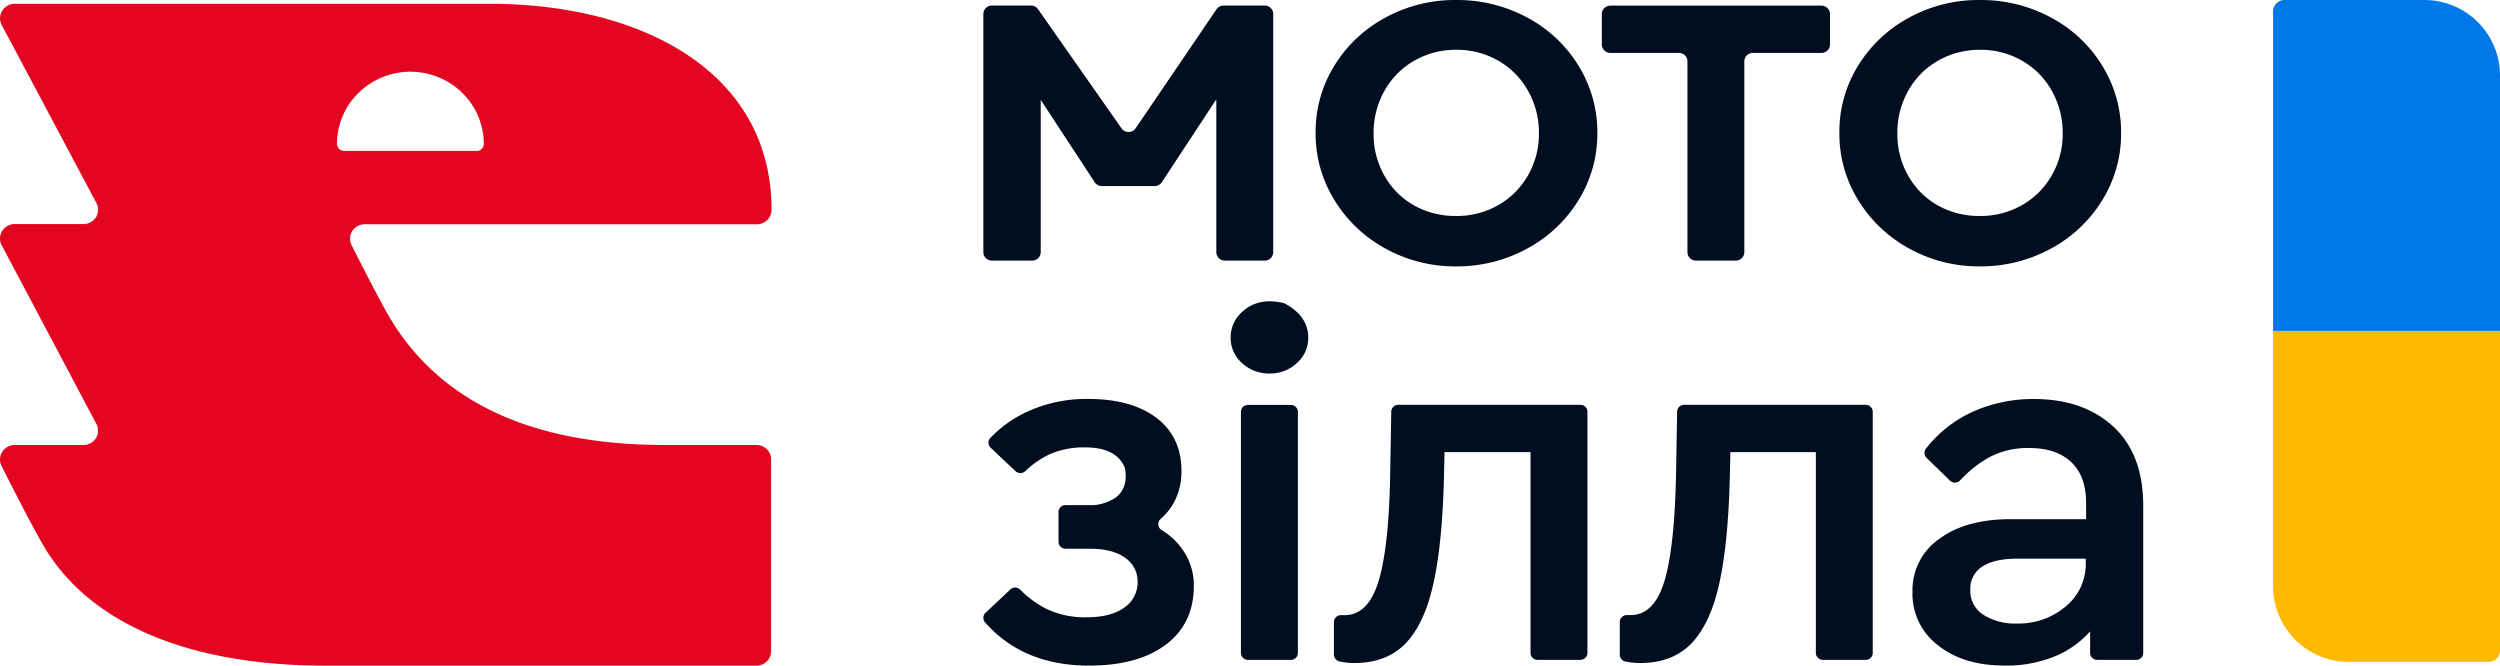 <svg width="661" height="176" fill="none" xmlns="http://www.w3.org/2000/svg"><path d="M312.85 145.57a16.34 16.34 0 0 1 2.8 9.28c0 6.68-2.46 11.88-7.38 15.58-4.92 3.7-11.68 5.55-20.28 5.56-11.67 0-20.85-3.82-27.55-11.45a1.8 1.8 0 0 1 .14-2.51l6.54-6.16a1.86 1.86 0 0 1 2.59 0 26.43 26.43 0 0 0 6.74 5 23.35 23.35 0 0 0 10.82 2.34c4.3 0 7.62-.85 9.97-2.55a8.03 8.03 0 0 0 3.54-6.8 7.47 7.47 0 0 0-3.3-6.38c-2.2-1.6-5.34-2.4-9.44-2.4h-6.3c-.5 0-.98-.2-1.33-.54a1.83 1.83 0 0 1-.54-1.3v-7.86a1.81 1.81 0 0 1 1.15-1.7c.23-.09.47-.13.71-.13h5.9c2.66.17 5.29-.56 7.46-2.07 2.16-1.72 2.95-4.25 2.36-7.57-.04-.19-.1-.38-.18-.56-1.57-3.37-5-5.05-10.26-5.05-3.4-.1-6.8.58-9.88 2a24.18 24.18 0 0 0-6.03 4.26 1.9 1.9 0 0 1-2.62 0l-6.55-6.19a1.82 1.82 0 0 1-.12-2.54 32.05 32.05 0 0 1 10.23-7.18 37.6 37.6 0 0 1 15.7-3.17c7.63 0 13.65 1.68 18.05 5.02 4.39 3.34 6.59 8.04 6.59 14.08.04 2.84-.63 5.64-1.94 8.16-.9 1.68-2.1 3.18-3.54 4.45a1.86 1.86 0 0 0-.64 1.54 1.83 1.83 0 0 0 .88 1.42 17.93 17.93 0 0 1 5.7 5.42ZM328.4 96a8.8 8.8 0 0 1-3.01-6.73 8.92 8.92 0 0 1 3.01-6.78c2.77-2.6 6.37-3.4 10.8-2.4.2.04.4.11.57.2 4.08 2.21 6.12 5.2 6.12 8.98a8.71 8.71 0 0 1-3.01 6.73c-1.94 1.8-4.5 2.8-7.17 2.76-2.7.05-5.33-.93-7.31-2.76Zm1.58 11.06h11.31a1.87 1.87 0 0 1 1.73 1.13c.1.22.14.46.14.7v63.75a1.81 1.81 0 0 1-1.15 1.7c-.23.09-.47.14-.71.13h-11.33a1.86 1.86 0 0 1-1.87-1.83V108.9a1.81 1.81 0 0 1 1.16-1.7c.22-.08.47-.13.71-.13h.01ZM419.72 108.9v63.74a1.87 1.87 0 0 1-1.85 1.83h-11.33a1.85 1.85 0 0 1-1.87-1.83v-53.09h-22.74l-.15 6.73c-.29 11.66-1.22 21.02-2.8 28.07-1.57 7.06-4.03 12.32-7.37 15.8-3.36 3.43-7.85 5.15-13.48 5.15a18.7 18.7 0 0 1-3.95-.4 1.9 1.9 0 0 1-1.49-1.8v-8.64a1.83 1.83 0 0 1 .62-1.35 1.88 1.88 0 0 1 1.41-.47h.84c4.19 0 7.2-3.1 9.02-9.28 1.83-6.18 2.83-16 3.01-29.45l.26-15.08c0-.48.2-.94.55-1.28.35-.33.82-.52 1.3-.52h48.06a1.88 1.88 0 0 1 1.82 1.12c.1.24.14.49.14.74ZM495.15 108.9v63.74a1.82 1.82 0 0 1-1.14 1.7c-.23.09-.47.13-.71.13h-11.33a1.88 1.88 0 0 1-1.72-1.12c-.1-.23-.14-.47-.14-.7v-53.1h-22.6l-.15 6.73c-.29 11.66-1.22 21.02-2.8 28.07-1.57 7.06-4.03 12.32-7.38 15.8-3.34 3.43-7.83 5.15-13.47 5.15-1.33.01-2.65-.12-3.95-.4a1.86 1.86 0 0 1-1.49-1.8v-8.64a1.84 1.84 0 0 1 1.28-1.74c.24-.08.5-.1.76-.09h.83c4.2 0 7.2-3.09 9.02-9.27 1.8-6.18 2.81-16 3.01-29.45l.26-15.08a1.87 1.87 0 0 1 1.87-1.8h48.03a1.86 1.86 0 0 1 1.82 1.86ZM558.79 112.82c5.24 4.85 7.87 11.81 7.88 20.88v38.94a1.81 1.81 0 0 1-1.16 1.7c-.22.09-.47.14-.71.13h-10.32a1.87 1.87 0 0 1-1.71-1.13c-.1-.22-.14-.46-.14-.7v-5.71a25.32 25.32 0 0 1-9.6 6.72c-4.1 1.6-8.5 2.4-12.91 2.33-7.36 0-13.27-1.79-17.72-5.37a17.07 17.07 0 0 1-6.74-14.14 16.48 16.48 0 0 1 7.09-13.99c4.67-3.47 10.97-5.21 18.9-5.21h19.91v-4.4c0-4.66-1.31-8.23-3.94-10.7-2.63-2.48-6.34-3.72-11.11-3.72-3.66-.08-7.27.75-10.51 2.43a31.22 31.22 0 0 0-7.73 6.12 1.86 1.86 0 0 1-1.32.6 1.87 1.87 0 0 1-1.36-.51l-6.2-6.03a1.84 1.84 0 0 1-.17-2.44 33 33 0 0 1 11.91-9.54 38.95 38.95 0 0 1 16.77-3.58c8.67.03 15.63 2.47 20.89 7.32Zm-12.61 47.52a14.49 14.49 0 0 0 5.3-11.4v-1.23h-18.06c-4.01 0-7.08.67-9.24 2.05a6.9 6.9 0 0 0-3.23 6.18 7.45 7.45 0 0 0 3.44 6.6 15.5 15.5 0 0 0 8.88 2.32 19.2 19.2 0 0 0 12.9-4.52ZM366.26 65.69a35.93 35.93 0 0 1-13.46-12.83 33.27 33.27 0 0 1-4.95-17.72 33.15 33.15 0 0 1 4.95-17.77 35.57 35.57 0 0 1 13.46-12.7A38.3 38.3 0 0 1 384.96 0c6.6-.06 13.1 1.54 18.9 4.67a35.24 35.24 0 0 1 13.54 12.77 33.35 33.35 0 0 1 4.94 17.7 33.35 33.35 0 0 1-4.94 17.72 35.81 35.81 0 0 1-13.54 12.83 38.69 38.69 0 0 1-18.9 4.74c-6.54.05-12.99-1.58-18.7-4.74Zm18.7-8.58c3.93.04 7.79-.95 11.19-2.88a21.03 21.03 0 0 0 7.87-7.9 21.87 21.87 0 0 0 2.87-11.06c.05-3.93-.94-7.81-2.87-11.25a20.88 20.88 0 0 0-7.87-7.97 21.77 21.77 0 0 0-11.04-2.88c-3.92-.05-7.78.94-11.18 2.88a20.83 20.83 0 0 0-7.88 7.97 22.48 22.48 0 0 0-2.87 11.25c-.06 3.92.94 7.78 2.87 11.2a20.67 20.67 0 0 0 7.8 7.83 22.2 22.2 0 0 0 11.11 2.8ZM443.89 13.99h-18.1a2.28 2.28 0 0 1-2.1-1.38 2.2 2.2 0 0 1-.17-.85V3.73a2.2 2.2 0 0 1 1.4-2.07c.27-.11.57-.17.87-.17h55.8c.6 0 1.17.24 1.6.66.42.42.66.99.66 1.58v8.03a2.2 2.2 0 0 1-1.4 2.06c-.27.11-.57.17-.87.17h-18.11a2.23 2.23 0 0 0-2.27 2.24v50.45c0 .6-.24 1.16-.67 1.58-.42.41-1 .65-1.6.65h-10.5c-.6 0-1.18-.24-1.6-.65a2.23 2.23 0 0 1-.67-1.58V16.23a2.21 2.21 0 0 0-1.4-2.07 2.3 2.3 0 0 0-.87-.17ZM504.74 65.69a35.93 35.93 0 0 1-13.46-12.83 33.27 33.27 0 0 1-4.95-17.72 33.15 33.15 0 0 1 4.95-17.77 35.57 35.57 0 0 1 13.46-12.7A38.3 38.3 0 0 1 523.44 0c6.6-.06 13.11 1.54 18.9 4.67a35.24 35.24 0 0 1 13.54 12.77 33.35 33.35 0 0 1 4.94 17.7 33.35 33.35 0 0 1-4.94 17.72 35.81 35.81 0 0 1-13.54 12.83 38.65 38.65 0 0 1-18.9 4.74c-6.54.05-12.99-1.58-18.7-4.74Zm18.7-8.58c3.93.04 7.79-.95 11.19-2.88a21.04 21.04 0 0 0 7.88-7.9 21.87 21.87 0 0 0 2.87-11.06c.04-3.93-.95-7.81-2.87-11.25a20.88 20.88 0 0 0-7.88-7.97 21.77 21.77 0 0 0-11.04-2.88c-3.92-.05-7.78.94-11.17 2.88a20.83 20.83 0 0 0-7.9 7.97 22.49 22.49 0 0 0-2.86 11.25c-.05 3.92.94 7.78 2.87 11.2a20.67 20.67 0 0 0 7.8 7.83 22.2 22.2 0 0 0 11.07 2.8h.05ZM321.62 2.49l-21.36 31.43a2.26 2.26 0 0 1-1.87.97 2.29 2.29 0 0 1-1.87-.97l-22.07-31.5a2.26 2.26 0 0 0-1.87-.96h-10.31a2.3 2.3 0 0 0-2.1 1.38c-.1.27-.17.56-.17.86v62.98c0 .6.25 1.16.67 1.58.43.41 1 .65 1.6.65h10.63c.6 0 1.17-.24 1.6-.65.42-.42.66-.99.67-1.58V26.41l14.26 21.76a2.27 2.27 0 0 0 1.91 1.03h13.95a2.3 2.3 0 0 0 1.9-1.03l14.4-21.9v40.41a2.28 2.28 0 0 0 2.27 2.23h10.52c.6 0 1.17-.24 1.6-.65.42-.42.66-.99.66-1.58V3.7c0-.6-.24-1.16-.66-1.58-.43-.42-1-.66-1.6-.66h-10.9a2.29 2.29 0 0 0-1.86 1.03Z" fill="#000E1F"/><path d="M200 117.65h-24.34c-37.13 0-59.69-12.73-72.08-32.78-2.97-4.8-10.54-19.9-10.54-19.9a3.77 3.77 0 0 1 1.54-5.2c.6-.33 1.27-.5 1.96-.47h103.51a3.94 3.94 0 0 0 2.79-1.1 3.8 3.8 0 0 0 1.16-2.73C204 19.02 169.74 1 129.45 1H3.98a3.93 3.93 0 0 0-3.4 1.84 3.78 3.78 0 0 0-.1 3.82l24.96 46.92a3.77 3.77 0 0 1-1.53 5.2c-.6.32-1.28.48-1.96.46H3.98a3.93 3.93 0 0 0-3.42 1.84 3.78 3.78 0 0 0-.08 3.83L25.44 112a3.77 3.77 0 0 1-1.53 5.2c-.6.32-1.28.48-1.96.46H3.98a3.92 3.92 0 0 0-3.42 1.84 3.78 3.78 0 0 0-.08 3.83s7.77 15.56 11.53 21.8C23.74 164.37 49.03 176 86.07 176h113.87a3.93 3.93 0 0 0 3.64-2.34c.2-.47.3-.97.3-1.48v-50.6a3.78 3.78 0 0 0-2.37-3.63c-.48-.2-.99-.3-1.5-.3ZM89.1 38.08c0-5.07 2.04-9.93 5.68-13.51a19.57 19.57 0 0 1 13.72-5.6c5.15 0 10.09 2.01 13.73 5.6a18.95 18.95 0 0 1 5.69 13.5 1.88 1.88 0 0 1-.66 1.38 1.94 1.94 0 0 1-1.47.46H91.22a2.01 2.01 0 0 1-1.93-1.09 1.92 1.92 0 0 1-.2-.74Z" fill="#E40521"/><path d="M601 3a3 3 0 0 1 3-3h37a20 20 0 0 1 20 20v67.5h-60V3Z" fill="#0079E8"/><path d="M601 87.5h60V172a3 3 0 0 1-3 3h-37a20 20 0 0 1-20-20V87.5Z" fill="#FFB800"/></svg>